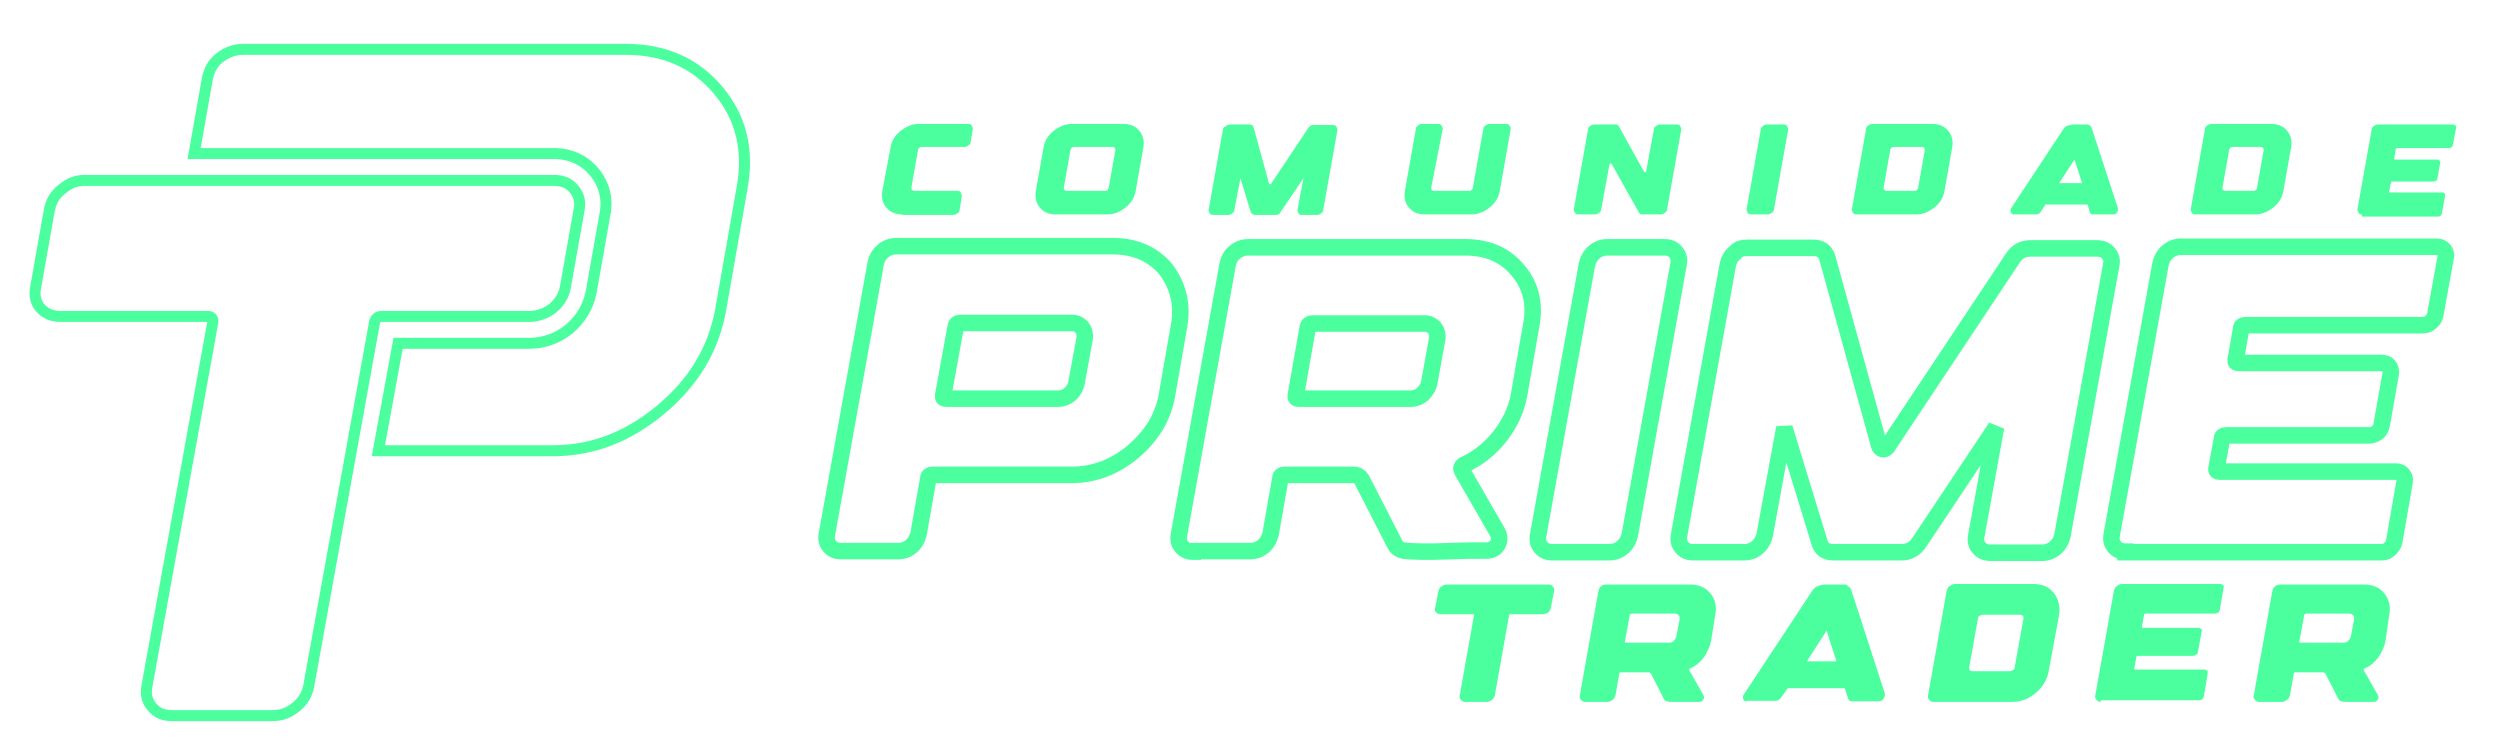 <svg xmlns="http://www.w3.org/2000/svg" xmlns:xlink="http://www.w3.org/1999/xlink" id="Camada_1" x="0px" y="0px" viewBox="0 0 455.9 137.5" style="enable-background:new 0 0 455.9 137.5;" xml:space="preserve"><style type="text/css">	.st0{fill:none;stroke:#4BFF9F;stroke-width:3.012;}	.st1{fill:#4BFF9F;}	.st2{fill:none;stroke:#4BFF9F;stroke-width:2.008;}</style><g>			<image style="overflow:visible;opacity:0.83;" width="996" height="362" transform="matrix(0.502 0 0 0.502 -23.292 -21.055)">	</image>	<g>		<g>			<g>				<path class="st0" d="M215,59.5l-2.2,12.6c-0.7,4-2.8,7.4-6.2,10.3c-3.4,2.8-7.1,4.2-11.2,4.2H170c-0.4,0-0.7,0.2-0.7,0.6      l-1.8,10.2c-0.2,0.8-0.6,1.6-1.3,2.2c-0.7,0.6-1.5,0.9-2.4,0.9h-10.5c-0.8,0-1.5-0.3-2-0.9c-0.5-0.6-0.7-1.3-0.5-2.2l8.9-49.4      c0.2-0.9,0.6-1.6,1.3-2.2c0.7-0.6,1.5-0.9,2.4-0.9h39.6c4,0,7.2,1.4,9.6,4.2C214.9,52.2,215.7,55.6,215,59.5z M197.8,61.7      c0.1-0.8-0.1-1.5-0.5-2c-0.5-0.5-1-0.8-1.8-0.8H175c-0.4,0-0.6,0.2-0.7,0.6L172,72.1c-0.1,0.4,0.1,0.6,0.5,0.6H193      c0.8,0,1.5-0.3,2.1-0.8c0.6-0.5,1-1.2,1.2-2L197.8,61.7z"></path>				<path class="st0" d="M217.5,100.6c-0.8,0-1.5-0.3-2-0.9c-0.5-0.6-0.7-1.3-0.5-2.2l8.9-49.4c0.2-0.8,0.6-1.6,1.3-2.1      c0.7-0.6,1.5-0.9,2.4-0.9h39.6c4.1,0,7.3,1.4,9.6,4.2c2.4,2.8,3.2,6.2,2.4,10.2L277,72.1c-0.5,2.7-1.7,5.2-3.5,7.5      c-1.8,2.3-4,4-6.6,5.2c-0.4,0.3-0.5,0.6-0.3,1l6.5,11.3c0.4,0.7,0.4,1.5,0,2.2c-0.4,0.7-1.1,1.1-2,1.1c-2,0-4.1,0-6.5,0.1      c-2.4,0.1-3.9,0.1-4.5,0.1c-2,0-3.4-0.1-4.2-0.2c-0.8-0.2-1.3-0.6-1.6-1.3l-6-11.7c-0.3-0.5-0.8-0.8-1.4-0.8h-12.7      c-0.4,0-0.7,0.2-0.7,0.6l-1.8,10.2c-0.2,0.8-0.6,1.6-1.3,2.2c-0.7,0.6-1.5,0.9-2.4,0.9H217.5z M238.5,59.6l-2.2,12.5      c-0.1,0.4,0.1,0.6,0.5,0.6h20.5c0.8,0,1.5-0.3,2.1-0.8c0.6-0.6,1-1.2,1.2-1.9l1.5-8.3c0.1-0.7-0.1-1.4-0.5-1.9      c-0.5-0.5-1-0.8-1.8-0.8h-20.5C238.9,59,238.6,59.2,238.5,59.6z"></path>				<path class="st0" d="M293.1,45.1h10.5c0.8,0,1.5,0.3,2,0.9c0.5,0.6,0.7,1.3,0.5,2.2l-8.9,49.4c-0.2,0.8-0.6,1.6-1.3,2.2      c-0.7,0.6-1.5,0.9-2.4,0.9H283c-0.8,0-1.5-0.3-2-0.9c-0.5-0.6-0.7-1.3-0.5-2.2l8.9-49.4c0.2-0.8,0.6-1.6,1.3-2.2      C291.4,45.4,292.2,45.1,293.1,45.1z"></path>				<path class="st0" d="M318.6,45.2h12.1c1.3,0,2.1,0.6,2.5,1.7l9.5,34.4c0.1,0.3,0.3,0.5,0.6,0.6c0.3,0.1,0.6-0.1,0.8-0.3l23-34.6      c0.8-1.2,1.9-1.7,3.2-1.7h12.1c0.9,0,1.6,0.3,2.1,0.9c0.5,0.6,0.7,1.3,0.5,2.1l-8.9,49.4c-0.2,0.8-0.6,1.6-1.3,2.2      c-0.7,0.6-1.5,0.9-2.4,0.9H363c-0.9,0-1.6-0.3-2.1-0.9c-0.5-0.6-0.7-1.3-0.5-2.2l3.6-19.8l-14,21c-0.8,1.2-1.9,1.8-3.2,1.8      h-12.5c-1.3,0-2.2-0.6-2.5-1.8l-6.4-20.9l-3.6,19.6c-0.2,0.8-0.6,1.6-1.3,2.2c-0.7,0.6-1.5,0.9-2.4,0.9h-9.4      c-0.8,0-1.5-0.3-2-0.9c-0.5-0.6-0.7-1.3-0.5-2.2l8.9-49.4c0.2-0.8,0.6-1.6,1.3-2.1C316.9,45.4,317.7,45.2,318.6,45.2z"></path>				<path class="st0" d="M387.6,100.6c-0.8,0-1.5-0.3-2-0.9c-0.5-0.6-0.7-1.3-0.5-2.2l8.9-49.4c0.2-0.8,0.6-1.6,1.3-2.2      c0.7-0.6,1.5-0.9,2.4-0.9h46.7c0.5,0,1,0.2,1.3,0.6c0.3,0.4,0.4,0.8,0.3,1.3l-1.9,10.5c-0.1,0.5-0.4,1-0.8,1.3      c-0.4,0.4-0.9,0.6-1.4,0.6h-32.5c-0.4,0-0.7,0.2-0.7,0.6l-1,5.7c-0.1,0.4,0.1,0.6,0.6,0.6h26.1c0.5,0,0.9,0.2,1.2,0.5      c0.3,0.3,0.4,0.8,0.4,1.3l-1.7,9.6c-0.1,0.5-0.4,1-0.8,1.3c-0.5,0.3-0.9,0.5-1.4,0.5h-26.2c-0.4,0-0.7,0.2-0.7,0.6l-1,5.4      c-0.1,0.4,0.1,0.6,0.5,0.6H437c0.5,0,0.9,0.2,1.2,0.6c0.3,0.4,0.4,0.8,0.3,1.3l-1.9,10.9c-0.1,0.5-0.4,0.9-0.8,1.3      c-0.4,0.4-0.9,0.6-1.4,0.6H387.6z"></path>			</g>			<g>				<path class="st1" d="M282.4,106.6c0.3,0,0.6,0.1,0.8,0.4c0.2,0.2,0.3,0.5,0.2,0.8l-0.6,3.1c-0.1,0.3-0.2,0.6-0.5,0.8      c-0.3,0.2-0.6,0.3-0.9,0.3h-5.9c-0.2,0-0.3,0.1-0.3,0.2l-2.6,14.6c-0.1,0.3-0.2,0.6-0.5,0.8c-0.3,0.2-0.6,0.4-0.9,0.4h-4      c-0.3,0-0.6-0.1-0.8-0.4c-0.2-0.2-0.3-0.5-0.2-0.8l2.6-14.6c0-0.2-0.1-0.2-0.2-0.2h-5.9c-0.3,0-0.6-0.1-0.8-0.3      c-0.2-0.2-0.3-0.5-0.2-0.8l0.6-3.1c0.1-0.3,0.2-0.6,0.5-0.8s0.6-0.4,0.9-0.4H282.4z"></path>				<path class="st1" d="M289.1,128c-0.3,0-0.6-0.1-0.8-0.4c-0.2-0.2-0.3-0.5-0.2-0.8l3.4-19.1c0.1-0.3,0.2-0.6,0.5-0.8      c0.3-0.2,0.6-0.3,0.9-0.3h15.3c1.6,0,2.8,0.5,3.7,1.6c0.9,1.1,1.2,2.4,0.9,3.9L312,117c-0.2,1-0.7,2-1.3,2.9      c-0.7,0.9-1.5,1.6-2.5,2c-0.2,0.1-0.2,0.2-0.1,0.4l2.5,4.4c0.2,0.3,0.2,0.6,0,0.9c-0.2,0.3-0.4,0.4-0.8,0.4c-0.8,0-1.6,0-2.5,0      c-0.9,0-1.5,0-1.7,0c-0.8,0-1.3,0-1.6-0.1s-0.5-0.2-0.6-0.5l-2.3-4.5c-0.1-0.2-0.3-0.3-0.6-0.3h-4.9c-0.2,0-0.3,0.1-0.3,0.2      l-0.7,4c-0.1,0.3-0.2,0.6-0.5,0.8c-0.3,0.2-0.6,0.4-0.9,0.4H289.1z M297.2,112.2l-0.9,4.8c0,0.2,0,0.2,0.2,0.2h7.9      c0.3,0,0.6-0.1,0.8-0.3c0.2-0.2,0.4-0.5,0.5-0.8l0.6-3.2c0-0.3,0-0.5-0.2-0.7c-0.2-0.2-0.4-0.3-0.7-0.3h-7.9      C297.3,112,297.2,112,297.2,112.2z"></path>				<path class="st1" d="M317.9,127.5c-0.1-0.3-0.1-0.7,0.2-1l12.4-18.8c0.3-0.4,0.6-0.7,1-0.8c0.4-0.2,0.9-0.3,1.5-0.3v0h0v0      c0.2,0,0.6,0,1,0h0.2c0,0,0.1,0,0.2,0c0.1,0,0.1,0,0.2,0c0.1,0,0.4,0,0.7,0c0.3,0,0.6,0,0.8,0c0,0,0.1,0,0.1,0      c0.1,0,0.1,0,0.3,0c0.1,0,0.3,0.1,0.4,0.2c0.1,0.1,0.2,0.2,0.4,0.3c0.1,0.2,0.2,0.3,0.3,0.5l6.1,18.8c0.1,0.3,0,0.7-0.2,1      c-0.2,0.3-0.5,0.5-0.9,0.5h-4.9c-0.4,0-0.6-0.2-0.7-0.6l-0.6-1.8h-10.4l-0.4,0.6l-0.8,1.1c-0.3,0.4-0.6,0.6-1,0.6h-5.2      C318.3,128,318.1,127.9,317.9,127.5z M333.1,115l-3.6,5.6h5.4L333.1,115z"></path>				<path class="st1" d="M352.6,128c-0.3,0-0.6-0.1-0.8-0.4c-0.2-0.2-0.3-0.5-0.2-0.8l3.4-19.1c0.1-0.3,0.2-0.6,0.5-0.8      c0.3-0.2,0.6-0.4,0.9-0.4h14.4c1.6,0,2.8,0.5,3.7,1.6c0.9,1.1,1.2,2.4,1,4l-1.9,10.3c-0.3,1.6-1.1,2.9-2.4,4      c-1.3,1.1-2.7,1.6-4.3,1.6H352.6z M360.7,112.8l-1.6,8.9c0,0.2,0,0.4,0.1,0.5c0.1,0.1,0.3,0.2,0.5,0.2h6.8      c0.2,0,0.4-0.1,0.6-0.2c0.2-0.1,0.3-0.3,0.3-0.5l1.6-8.9c0-0.2,0-0.4-0.1-0.5c-0.1-0.1-0.3-0.2-0.5-0.2h-6.8      c-0.2,0-0.4,0.1-0.6,0.2C360.8,112.4,360.7,112.6,360.7,112.8z"></path>				<path class="st1" d="M383.1,128c-0.3,0-0.6-0.1-0.8-0.4c-0.2-0.2-0.3-0.5-0.2-0.8l3.4-19.1c0.1-0.3,0.2-0.6,0.5-0.8      c0.3-0.2,0.6-0.4,0.9-0.4h18c0.2,0,0.4,0.1,0.5,0.2c0.1,0.1,0.2,0.3,0.1,0.5l-0.7,4c0,0.2-0.1,0.4-0.3,0.5      c-0.2,0.1-0.3,0.2-0.6,0.2h-12.6c-0.2,0-0.3,0.1-0.3,0.2l-0.4,2.2c0,0.2,0.1,0.2,0.2,0.2h10.1c0.2,0,0.4,0.1,0.5,0.2      c0.1,0.1,0.2,0.3,0.1,0.5l-0.7,3.7c0,0.2-0.1,0.4-0.3,0.5c-0.2,0.1-0.4,0.2-0.5,0.2h-10.1c-0.2,0-0.3,0.1-0.3,0.2l-0.4,2.1      c0,0.1,0,0.2,0.2,0.2h12.6c0.2,0,0.4,0.1,0.5,0.2c0.1,0.1,0.1,0.3,0.1,0.5l-0.7,4.2c0,0.2-0.1,0.3-0.3,0.5      c-0.2,0.1-0.3,0.2-0.6,0.2H383.1z"></path>				<path class="st1" d="M412,128c-0.3,0-0.6-0.1-0.8-0.4c-0.2-0.2-0.3-0.5-0.2-0.8l3.4-19.1c0.1-0.3,0.2-0.6,0.5-0.8      c0.3-0.2,0.6-0.3,0.9-0.3h15.3c1.6,0,2.8,0.5,3.7,1.6c0.9,1.1,1.2,2.4,0.9,3.9L435,117c-0.2,1-0.7,2-1.3,2.9      c-0.7,0.9-1.5,1.6-2.5,2c-0.2,0.1-0.2,0.2-0.1,0.4l2.5,4.4c0.2,0.3,0.2,0.6,0,0.9c-0.2,0.3-0.4,0.4-0.8,0.4c-0.8,0-1.6,0-2.5,0      c-0.9,0-1.5,0-1.7,0c-0.8,0-1.3,0-1.6-0.1s-0.5-0.2-0.6-0.5l-2.3-4.5c-0.1-0.2-0.3-0.3-0.6-0.3h-4.9c-0.2,0-0.3,0.1-0.3,0.2      l-0.7,4c-0.1,0.3-0.2,0.6-0.5,0.8c-0.3,0.2-0.6,0.4-0.9,0.4H412z M420.2,112.2l-0.9,4.8c0,0.2,0,0.2,0.2,0.2h7.9      c0.3,0,0.6-0.1,0.8-0.3c0.2-0.2,0.4-0.5,0.5-0.8l0.6-3.2c0-0.3,0-0.5-0.2-0.7c-0.2-0.2-0.4-0.3-0.7-0.3h-7.9      C420.3,112,420.2,112,420.2,112.2z"></path>			</g>			<g>				<path class="st1" d="M164.5,39.1c-1.2,0-2.2-0.4-2.9-1.3c-0.7-0.8-0.9-1.9-0.7-3l1.5-7.9c0.2-1.2,0.8-2.2,1.8-3      c1-0.8,2.1-1.3,3.3-1.3h9.1c0.3,0,0.5,0.1,0.6,0.3c0.1,0.2,0.2,0.4,0.2,0.6l-0.4,2.4c0,0.3-0.2,0.5-0.4,0.6      c-0.2,0.2-0.4,0.3-0.7,0.3h-7.9c-0.2,0-0.3,0.1-0.4,0.2c-0.1,0.1-0.2,0.2-0.2,0.4l-1.2,6.8c0,0.2,0,0.3,0.1,0.4      c0.1,0.1,0.2,0.2,0.4,0.2h7.9c0.3,0,0.5,0.1,0.6,0.3c0.1,0.2,0.2,0.4,0.2,0.7l-0.4,2.5c0,0.3-0.2,0.5-0.4,0.6      c-0.2,0.2-0.5,0.3-0.7,0.3H164.5z"></path>				<path class="st1" d="M204.9,22.6c1.2,0,2.2,0.4,2.9,1.3c0.7,0.8,0.9,1.9,0.7,3l-1.4,7.9c-0.2,1.2-0.8,2.2-1.8,3      c-1,0.8-2.1,1.3-3.3,1.3h-9.5c-1.2,0-2.2-0.4-2.9-1.3c-0.7-0.8-0.9-1.9-0.7-3l1.4-7.9c0.2-1.2,0.8-2.2,1.8-3      c1-0.8,2.1-1.3,3.3-1.3H204.9z M202.2,34.2l1.2-6.8c0-0.2,0-0.3-0.1-0.4c-0.1-0.1-0.2-0.2-0.4-0.2h-7.1c-0.2,0-0.3,0.1-0.4,0.2      c-0.1,0.1-0.2,0.2-0.2,0.4l-1.2,6.8c0,0.2,0,0.3,0.1,0.4c0.1,0.1,0.2,0.2,0.4,0.2h7.1c0.2,0,0.3-0.1,0.4-0.2      C202.1,34.5,202.1,34.4,202.2,34.2z"></path>				<path class="st1" d="M224.3,22.7h3.6c0.4,0,0.6,0.2,0.7,0.5l2.8,10.2c0,0.1,0.1,0.1,0.2,0.2c0.1,0,0.2,0,0.2-0.1l6.8-10.2      c0.2-0.3,0.5-0.5,0.9-0.5h3.6c0.3,0,0.5,0.1,0.6,0.3c0.1,0.2,0.2,0.4,0.2,0.6l-2.6,14.6c0,0.3-0.2,0.5-0.4,0.6      c-0.2,0.2-0.5,0.3-0.7,0.3h-2.8c-0.3,0-0.5-0.1-0.6-0.3c-0.1-0.2-0.2-0.4-0.2-0.6l1.1-5.8l-4.2,6.2c-0.2,0.4-0.5,0.5-0.9,0.5      h-3.7c-0.4,0-0.6-0.2-0.8-0.5l-1.9-6.2l-1.1,5.8c0,0.3-0.2,0.5-0.4,0.6c-0.2,0.2-0.5,0.3-0.7,0.3h-2.8c-0.3,0-0.5-0.1-0.6-0.3      c-0.1-0.2-0.2-0.4-0.2-0.6l2.6-14.6c0-0.3,0.2-0.5,0.4-0.6C223.8,22.8,224,22.7,224.3,22.7z"></path>				<path class="st1" d="M274.7,22.6c0.3,0,0.4,0.1,0.6,0.3c0.1,0.2,0.2,0.4,0.2,0.6l-2,11.3c-0.2,1.2-0.8,2.2-1.8,3      c-1,0.8-2.1,1.3-3.3,1.3h-0.5h0l-8.1,0c-1.2,0-2.2-0.4-2.9-1.3c-0.7-0.8-0.9-1.8-0.7-3l2-11.3c0-0.3,0.2-0.5,0.4-0.6      c0.2-0.2,0.4-0.3,0.7-0.3h3c0.3,0,0.4,0.1,0.6,0.3c0.1,0.2,0.2,0.4,0.2,0.6L261,34.2c0,0.2,0,0.3,0.1,0.4      c0.1,0.1,0.2,0.2,0.4,0.2h6.5c0.2,0,0.3-0.1,0.4-0.2c0.1-0.1,0.2-0.2,0.2-0.4l1.9-10.7c0-0.3,0.2-0.5,0.4-0.6      c0.2-0.2,0.5-0.3,0.7-0.3H274.7z"></path>				<path class="st1" d="M293.9,29.9c-0.1-0.1-0.1-0.1-0.2-0.1c-0.1,0-0.2,0.1-0.2,0.2l-1.5,8.2c0,0.3-0.2,0.5-0.4,0.6      c-0.2,0.2-0.5,0.3-0.7,0.3h-3.1c-0.3,0-0.5-0.1-0.6-0.3c-0.1-0.2-0.2-0.4-0.2-0.6l2.6-14.6c0-0.3,0.2-0.5,0.4-0.6      c0.2-0.2,0.5-0.3,0.7-0.3h3.9c0.3,0,0.5,0.1,0.6,0.3l4.6,8.3c0.1,0.1,0.1,0.1,0.2,0.1c0.1,0,0.2-0.1,0.2-0.2l1.4-7.6      c0-0.3,0.2-0.5,0.4-0.6c0.2-0.2,0.4-0.3,0.7-0.3h3.1c0.3,0,0.5,0.1,0.6,0.3c0.1,0.2,0.2,0.4,0.2,0.6l-2.6,14.6      c0,0.3-0.2,0.5-0.4,0.6c-0.2,0.2-0.5,0.3-0.7,0.3h-3.4c-0.3,0-0.5-0.1-0.6-0.3L293.9,29.9z"></path>				<path class="st1" d="M322.2,22.7h3.1c0.3,0,0.5,0.1,0.6,0.3c0.1,0.2,0.2,0.4,0.2,0.6l-2.6,14.6c0,0.3-0.2,0.5-0.4,0.6      c-0.2,0.2-0.5,0.3-0.7,0.3h-3.1c-0.3,0-0.5-0.1-0.6-0.3c-0.1-0.2-0.2-0.4-0.2-0.6l2.6-14.6c0-0.3,0.2-0.5,0.4-0.6      C321.7,22.8,321.9,22.7,322.2,22.7z"></path>				<path class="st1" d="M338.5,39.1c-0.3,0-0.5-0.1-0.6-0.3c-0.1-0.2-0.2-0.4-0.2-0.6l2.6-14.7c0-0.3,0.2-0.5,0.4-0.6      c0.2-0.2,0.5-0.3,0.7-0.3h11c1.2,0,2.2,0.4,2.9,1.3c0.7,0.8,0.9,1.9,0.7,3l-1.4,7.9c-0.2,1.2-0.8,2.2-1.8,3      c-1,0.8-2.1,1.3-3.3,1.3H338.5z M344.7,27.4l-1.2,6.8c0,0.2,0,0.3,0.1,0.4c0.1,0.1,0.2,0.2,0.4,0.2h5.2c0.2,0,0.3-0.1,0.4-0.2      c0.1-0.1,0.2-0.2,0.2-0.4l1.2-6.8c0-0.2,0-0.3-0.1-0.4c-0.1-0.1-0.2-0.2-0.4-0.2h-5.2c-0.2,0-0.3,0.1-0.4,0.2      C344.7,27.1,344.7,27.3,344.7,27.4z"></path>				<path class="st1" d="M366.7,38.7c-0.1-0.3-0.1-0.5,0.1-0.8l9.5-14.4c0.2-0.3,0.5-0.5,0.8-0.6c0.3-0.1,0.7-0.2,1.1-0.2v0h0v0      c0.2,0,0.4,0,0.8,0h0.1c0,0,0.1,0,0.1,0c0.1,0,0.1,0,0.1,0c0.1,0,0.3,0,0.5,0c0.3,0,0.5,0,0.6,0c0,0,0,0,0.1,0c0,0,0.1,0,0.2,0      c0.1,0,0.2,0.1,0.3,0.1c0.1,0.1,0.2,0.1,0.3,0.3c0.1,0.1,0.2,0.3,0.2,0.4l4.7,14.4c0.1,0.3,0,0.5-0.1,0.8      c-0.2,0.3-0.4,0.4-0.7,0.4h-3.7c-0.3,0-0.5-0.1-0.6-0.4l-0.4-1.4H373l-0.3,0.5l-0.6,0.9c-0.2,0.3-0.5,0.4-0.8,0.4h-4      C367,39.1,366.8,39,366.7,38.7z M378.3,29.1l-2.8,4.3h4.2L378.3,29.1z"></path>				<path class="st1" d="M400.3,39.1c-0.3,0-0.5-0.1-0.6-0.3c-0.1-0.2-0.2-0.4-0.2-0.6l2.6-14.7c0-0.3,0.2-0.5,0.4-0.6      c0.2-0.2,0.5-0.3,0.7-0.3h11c1.2,0,2.2,0.4,2.9,1.3c0.7,0.8,0.9,1.9,0.7,3l-1.4,7.9c-0.2,1.2-0.8,2.2-1.8,3      c-1,0.8-2.1,1.3-3.3,1.3H400.3z M406.5,27.4l-1.2,6.8c0,0.2,0,0.3,0.1,0.4c0.1,0.1,0.2,0.2,0.4,0.2h5.2c0.2,0,0.3-0.1,0.4-0.2      c0.1-0.1,0.2-0.2,0.2-0.4l1.2-6.8c0-0.2,0-0.3-0.1-0.4c-0.1-0.1-0.2-0.2-0.4-0.2h-5.2c-0.2,0-0.3,0.1-0.4,0.2      C406.6,27.1,406.5,27.3,406.5,27.4z"></path>				<path class="st1" d="M430.7,39.1c-0.3,0-0.5-0.1-0.6-0.3c-0.1-0.2-0.2-0.4-0.2-0.6l2.6-14.6c0-0.3,0.2-0.5,0.4-0.6      c0.2-0.2,0.5-0.3,0.7-0.3h13.8c0.2,0,0.3,0.1,0.4,0.2c0.1,0.1,0.1,0.2,0.1,0.4l-0.6,3.1c0,0.2-0.1,0.3-0.2,0.4      c-0.1,0.1-0.3,0.2-0.4,0.2h-9.6c-0.1,0-0.2,0.1-0.2,0.2l-0.3,1.7c0,0.1,0,0.2,0.2,0.2h7.7c0.2,0,0.3,0.1,0.4,0.2      c0.1,0.1,0.1,0.2,0.1,0.4l-0.5,2.8c0,0.2-0.1,0.3-0.2,0.4c-0.1,0.1-0.3,0.2-0.4,0.2h-7.7c-0.1,0-0.2,0.1-0.2,0.2l-0.3,1.6      c0,0.1,0,0.2,0.1,0.2h9.6c0.2,0,0.3,0.1,0.4,0.2c0.1,0.1,0.1,0.2,0.1,0.4l-0.6,3.2c0,0.1-0.1,0.3-0.2,0.4      c-0.1,0.1-0.3,0.2-0.4,0.2H430.7z"></path>			</g>		</g>		<g>			<path class="st2" d="M131,16.5c-4.2-5-9.8-7.5-16.9-7.5H44.4c-1.6,0-3,0.5-4.3,1.5c-1.3,1-2,2.3-2.3,3.9L35.4,28H101     c3,0,5.6,1.2,7.4,3.4c1.8,2.2,2.5,4.9,1.9,7.8l-2.5,14.1c-0.5,2.6-1.9,4.9-4,6.7c-2.1,1.7-4.6,2.6-7.3,2.6H72.6L69,82.2h31.8     c7.2,0,13.7-2.5,19.7-7.5c6-5,9.6-11,10.9-18.1l3.9-22.2C136.6,27.5,135.2,21.5,131,16.5z"></path>			<path class="st2" d="M101,32.9c1.6,0,2.8,0.5,3.7,1.6c0.9,1.1,1.2,2.4,0.9,3.8l-2.5,14.1c-0.3,1.5-1,2.7-2.3,3.8     c-1.3,1-2.7,1.5-4.3,1.5H69.6c-0.7,0-1.2,0.4-1.3,1.1l-12,66.3c-0.3,1.5-1,2.8-2.3,3.8c-1.3,1.1-2.7,1.6-4.3,1.6H31.3     c-1.5,0-2.7-0.5-3.6-1.6c-0.9-1.1-1.2-2.3-0.9-3.8l12-66.3c0.1-0.7-0.2-1.1-1-1.1H11c-1.5,0-2.7-0.5-3.6-1.5     c-0.9-1-1.2-2.3-0.9-3.8L9,38.3c0.3-1.5,1-2.8,2.3-3.8c1.3-1.1,2.6-1.6,4.1-1.6H101z"></path>		</g>	</g></g></svg>
